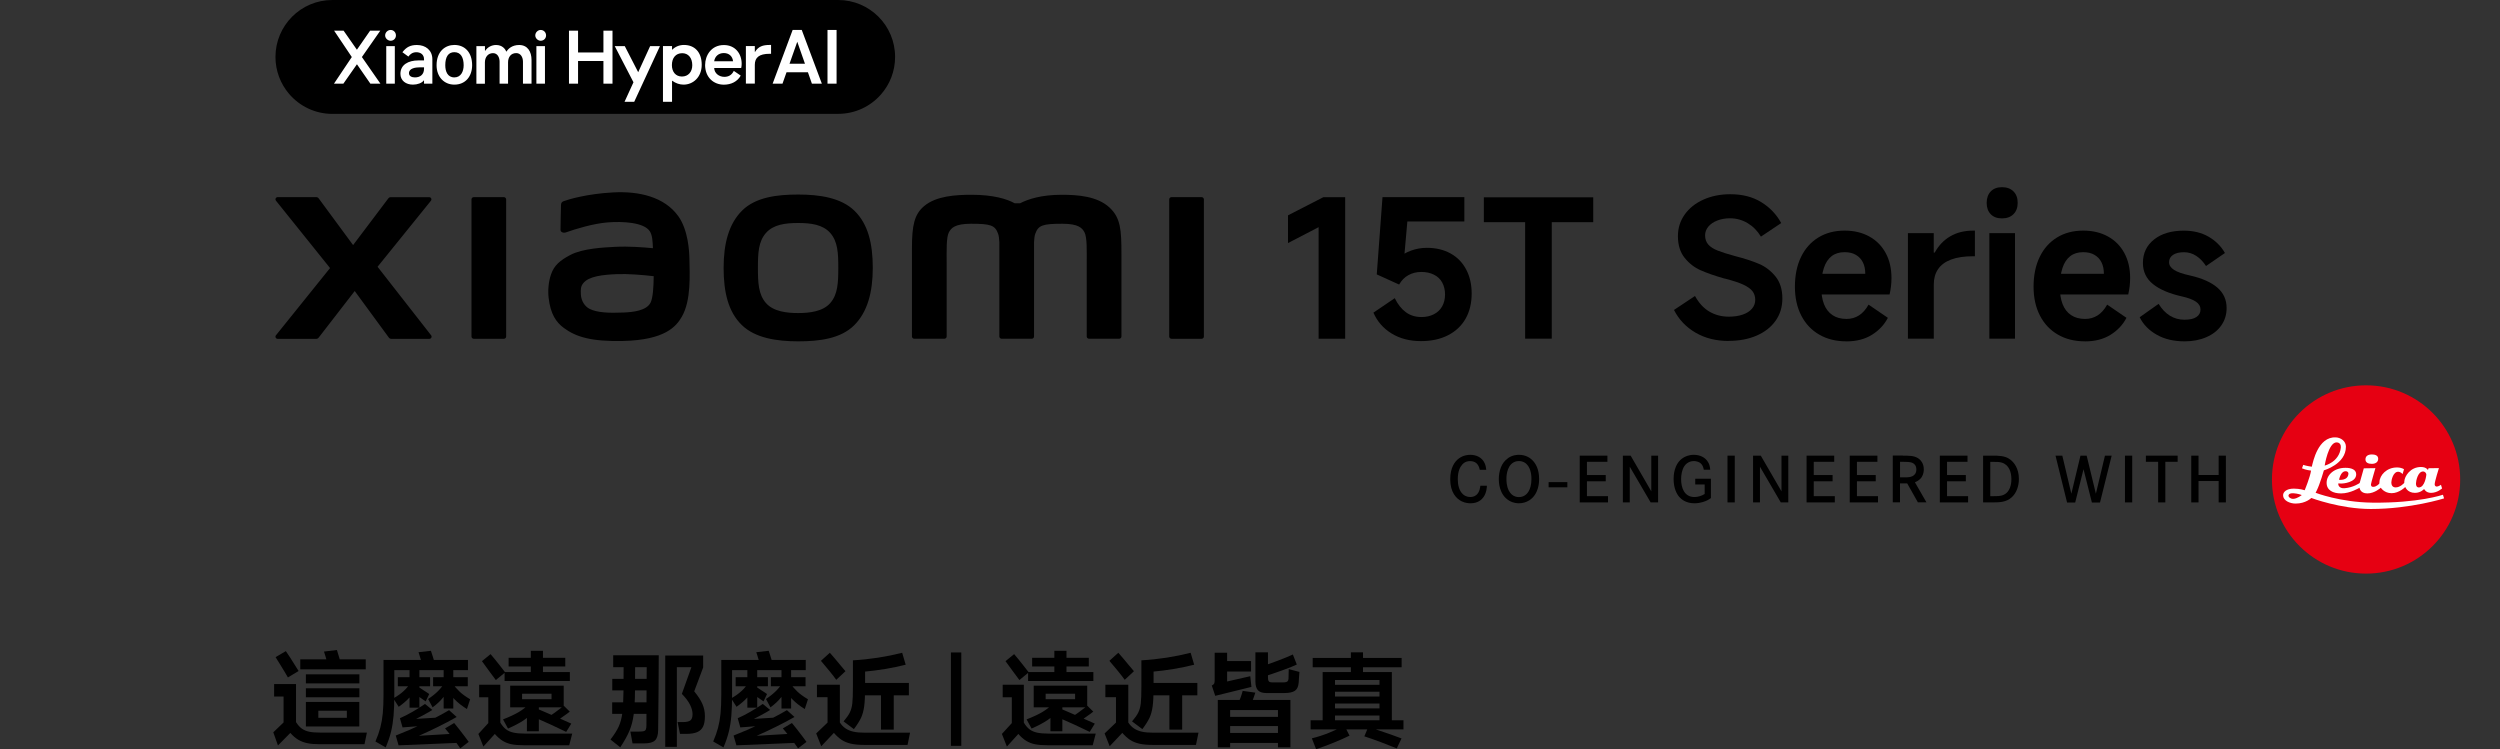 <?xml version="1.0" encoding="UTF-8"?><svg id="_图层_1" xmlns="http://www.w3.org/2000/svg" width="540" height="161.84" viewBox="0 0 540 161.84"><rect x="0" y="0" width="540" height="161.84" fill="#333333" stroke="none"/><defs><style>.cls-1{fill:#fff;}.cls-2{fill:#e60012;}</style></defs><rect x="334.5" y="104.14" width="4.05" height="1.12"/><path d="M319.63,101.47c-.09-.44-.2-.7-.3-.87-.21-.4-.69-1-1.79-1-.36,0-1.04.04-1.67.71-.51.56-.99,1.5-.99,3.19,0,1.13.23,2.45,1.12,3.26.62.56,1.29.59,1.59.59.22,0,.76-.01,1.26-.4.8-.63.87-1.8.9-2.03h1.42c-.01.34-.06,1.49-.72,2.43-.37.54-1.19,1.36-2.8,1.36-.33,0-1.13-.03-1.94-.43-1.12-.56-2.46-1.9-2.46-4.76,0-2.49.96-3.8,1.82-4.46,1-.76,2.06-.82,2.52-.82,1.32,0,2.53.57,3.1,1.82.21.46.29.92.34,1.42h-1.39Z"/><path d="M325.75,98.94c.97-.66,1.93-.7,2.35-.7,1.52,0,2.45.72,2.86,1.13.69.66,1.49,1.9,1.49,4.1,0,.6-.03,3.23-2.09,4.58-.69.44-1.43.66-2.26.66-.36,0-1.22-.04-2.07-.54-2.25-1.29-2.29-4.09-2.29-4.69.01-1.7.53-3.52,2.02-4.53M325.87,105.92c.21.41.43.64.57.79.63.62,1.32.66,1.64.66.93,0,1.66-.47,2.12-1.27.27-.46.59-1.33.59-2.62,0-.29.03-2.22-1.07-3.26-.26-.24-.76-.63-1.63-.63-.21,0-.71.01-1.2.31-1.56.92-1.5,3.33-1.5,3.58,0,.29,0,1.47.49,2.45"/><polygon points="346.84 102.61 346.84 103.96 342.78 103.96 342.78 107.17 347.33 107.17 347.33 108.52 341.22 108.52 341.22 98.42 347.2 98.42 347.2 99.75 342.78 99.75 342.78 102.61 346.84 102.61"/><polygon points="352.22 98.42 356.68 106.13 356.68 98.42 358.15 98.42 358.15 108.52 356.54 108.52 352.03 100.81 352.03 108.52 350.54 108.52 350.54 98.42 352.22 98.42"/><path d="M369.56,103.4v4.18c-.11.09-.43.3-.79.49-.41.2-1.44.64-2.76.64-1.8,0-2.8-.82-3.29-1.37-.54-.63-1.22-1.86-1.22-3.88,0-.57.01-3.29,2.09-4.59.37-.23,1.16-.63,2.27-.63,1.27,0,2.53.51,3.15,1.7.19.34.33.73.4,1.52h-1.39c-.07-.36-.24-1.4-1.34-1.74-.33-.11-.67-.13-.79-.13-.41,0-1.37.1-2.05,1.06-.54.79-.72,1.93-.72,2.85,0,1.83.66,3.86,2.89,3.86.73,0,1.57-.26,2.2-.66v-2.06h-2.04v-1.23h3.37Z"/><rect x="373.14" y="98.42" width="1.57" height="10.1"/><polygon points="380.33 98.42 384.8 106.13 384.8 98.42 386.27 98.42 386.27 108.52 384.65 108.52 380.15 100.81 380.15 108.52 378.66 108.52 378.66 98.42 380.33 98.42"/><polygon points="395.84 102.61 395.84 103.96 391.77 103.96 391.77 107.17 396.32 107.17 396.32 108.52 390.22 108.52 390.22 98.42 396.19 98.42 396.19 99.75 391.77 99.75 391.77 102.61 395.84 102.61"/><polygon points="405.16 102.61 405.16 103.96 401.1 103.96 401.1 107.17 405.65 107.17 405.65 108.52 399.54 108.52 399.54 98.42 405.52 98.42 405.52 99.75 401.1 99.75 401.1 102.61 405.16 102.61"/><path d="M411.02,98.42c.56,0,1.3,0,1.86.07.42.07,1.62.24,2.27,1.37.16.26.4.79.39,1.54,0,.24-.03.99-.44,1.63-.21.33-.5.6-.82.81-.29.19-.54.27-.66.33l2.49,4.33h-1.85l-2.3-4.08h-1.56v4.08h-1.56v-10.1h2.17ZM411.93,103.1c.41-.03,2.02-.06,2-1.72,0-.82-.46-1.2-.73-1.34-.57-.33-1.56-.27-2.16-.29h-.63v3.35h1.52Z"/><polygon points="424.62 102.61 424.62 103.96 420.56 103.96 420.56 107.17 425.11 107.17 425.11 108.52 419 108.52 419 98.42 424.98 98.42 424.98 99.75 420.56 99.75 420.56 102.61 424.62 102.61"/><path d="M431.2,98.42c1.64.06,2.42.39,3.05.87.73.56,1.84,1.86,1.83,4.18,0,1.42-.46,2.95-1.53,3.93-1.23,1.14-2.83,1.12-4.36,1.12h-1.84v-10.1h2.86ZM430.73,107.17c.79,0,1.14-.01,1.52-.11.7-.16,1.69-.63,2.07-2.26.14-.62.14-1.12.14-1.34,0-1.46-.5-3.06-2.06-3.53-.53-.16-1-.17-2.06-.17h-.44v7.42h.83Z"/><polygon points="445.46 98.42 447.41 106.64 449.38 98.42 450.72 98.42 452.71 106.64 454.67 98.42 456.12 98.42 453.6 108.55 451.85 108.55 450.04 101.35 448.24 108.55 446.49 108.55 443.99 98.42 445.46 98.42"/><rect x="458.99" y="98.42" width="1.57" height="10.1"/><polygon points="470.37 98.42 470.37 99.75 467.71 99.75 467.71 108.52 466.16 108.52 466.16 99.75 463.51 99.75 463.51 98.42 470.37 98.42"/><polygon points="479.23 102.6 479.23 98.42 480.79 98.42 480.79 108.52 479.23 108.52 479.23 103.9 474.88 103.9 474.88 108.52 473.31 108.52 473.31 98.42 474.88 98.42 474.88 102.6 479.23 102.6"/><path class="cls-2" d="M511.07,123.9c11.23,0,20.33-9.1,20.33-20.33s-9.11-20.34-20.33-20.34-20.33,9.1-20.33,20.34,9.1,20.33,20.33,20.33Z"/><path class="cls-1" d="M527.24,104.72s-.53.38-.91.38c-.29,0-.44-.24-.44-.5,0-.59.92-3.49.92-3.49l-2.25.03-.12.39s-.33-.66-1.51-.66c-2.29,0-3.55,1.98-3.6,3.14-.01.25-.01.29-.01.29-.05.06-.86.98-1.86.98-.8,0-.93-.67-.93-1.09,0-.46.38-2.29,1.47-2.29.59,0,.95.51.95.51l.32-1.05s-.5-.39-1.53-.39c-2.22,0-3.73,1.66-3.78,3.16-.01.22-.02.3-.02.31-.07.09-.62.72-1.33.72-.48,0-.48-.38-.48-.55,0-.23.96-3.49.96-3.49l-2.51.04-.89,3.17s-1.37.99-3.29,1.13c-.99.07-1.33-.53-1.33-.89v-.15s.4.03.71.03c.24,0,3.16-.2,3.16-1.99,0-1.02-1.02-1.41-2.32-1.41-2.39,0-4.07,1.48-4.07,3.24,0,1.61,1.37,2.29,3.14,2.29,2.01,0,3.97-1.23,3.97-1.23,0,0,.11,1.23,1.69,1.23s2.91-1.23,2.91-1.23c0,0,.71,1.18,2.34,1.18s2.94-1.34,2.94-1.34c0,0,.45,1.27,2.09,1.27,1.29,0,1.98-.84,1.98-.84,0,0,.37.84,1.49.84,1.37,0,2.39-.96,2.39-.96l-.24-.78ZM506.71,101.78c.34.02.56.26.55.51-.06,1.59-2.02,1.35-2.02,1.35,0,0,.32-1.92,1.47-1.85ZM522.47,105.29c-.62,0-.62-.68-.62-.87,0-.52.41-2.58,1.52-2.58.47,0,.72.4.72.69,0,.06-.28,2.76-1.63,2.76Z"/><path class="cls-1" d="M527.69,106.86s-5.26,1.83-15.31,1.71c-6.93-.08-12.21-2.13-12.21-2.13,0,0,.17-.33.28-.56.69-1.42,1.51-4.29,1.51-4.29,0,0,4.76-1.33,4.76-5.11,0-1.2-1.11-1.97-2.21-2.01-3.84-.15-4.9,5.32-5.14,6.25-.01.07-.02.09-.02.09-1.19-.16-1.85-.4-1.85-.4l-.27.74c.8.38,1.96.5,1.96.5-.23,1.47-1.37,4.24-1.37,4.24,0,0-1.05-.35-2.35-.35-1.69,0-2.27.8-2.31,1.31-.11,1.31,1.53,1.92,2.68,1.92,2.24,0,3.4-1.21,3.4-1.21,0,0,6.29,2.38,12.85,2.38,8.59,0,15.83-2.29,15.83-2.29l-.24-.78ZM504.7,95.56c.74,0,.98.6.92,1.13-.36,3.16-3.49,3.88-3.49,3.88,0,0,.78-5.02,2.58-5.02ZM495.36,107.75c-.63.02-1.05-.4-1.05-.64,0-.52.64-.6,1.05-.57.98.05,1.82.39,1.82.39,0,0-.99.8-1.82.82Z"/><path class="cls-1" d="M512.33,98.16c-.8,0-1.39.32-1.39,1.07s.68.96,1.39.96,1.36-.33,1.36-1.1-.78-.93-1.36-.93Z"/><path d="M284.82,73.15v-24.08l-6.61,3.43v-5.99l7.64-3.92h4.71v30.57h-5.74Z"/><path d="M301.26,64.39c.66,1.35,1.47,2.37,2.42,3.06.95.69,2.07,1.03,3.37,1.03.99,0,1.88-.2,2.66-.6.79-.4,1.38-.97,1.8-1.71.41-.74.62-1.6.62-2.56s-.21-1.86-.62-2.6c-.41-.74-1.01-1.31-1.8-1.69-.78-.39-1.69-.58-2.71-.58s-1.94.23-2.77.68c-.83.45-1.5,1.14-2.02,2.04l-4.83-2.19,1.24-16.69h17.68v5.25h-12.31l-.7,7.89-1.28.08c.74-.72,1.67-1.27,2.77-1.67,1.1-.4,2.24-.6,3.43-.6,1.95,0,3.66.41,5.12,1.22,1.46.81,2.58,1.97,3.37,3.47.79,1.5,1.18,3.23,1.18,5.18,0,2.09-.44,3.91-1.32,5.45-.88,1.54-2.15,2.73-3.8,3.57s-3.59,1.26-5.82,1.26c-2.45,0-4.57-.55-6.36-1.65-1.79-1.1-3.1-2.6-3.92-4.5l4.63-3.14Z"/><path d="M329.43,73.15v-25.16h-8.92v-5.37h23.63v5.37h-8.96v25.16h-5.74Z"/><path d="M373.4,73.65c-2.73,0-5.12-.6-7.17-1.8-2.05-1.2-3.6-2.83-4.65-4.9l4.54-3.02c.83,1.52,1.86,2.64,3.1,3.37,1.24.73,2.64,1.1,4.21,1.1,1.13,0,2.13-.15,3-.45.87-.3,1.54-.73,2-1.28.47-.55.7-1.18.7-1.9s-.2-1.37-.6-1.88c-.4-.51-1.06-.98-1.98-1.41-.92-.43-2.24-.86-3.95-1.3l-.21-.04c-2.01-.58-3.69-1.16-5.04-1.76-1.35-.59-2.51-1.49-3.47-2.69-.96-1.2-1.45-2.76-1.45-4.69,0-1.73.49-3.29,1.47-4.67.98-1.38,2.33-2.45,4.05-3.22,1.72-.77,3.66-1.16,5.8-1.16,2.62,0,4.85.58,6.71,1.73s3.28,2.66,4.28,4.5l-4.38,2.93c-.74-1.24-1.7-2.21-2.87-2.91-1.17-.7-2.44-1.05-3.82-1.05-.99,0-1.9.16-2.73.48-.83.32-1.47.76-1.94,1.32-.47.57-.7,1.19-.7,1.88,0,.8.23,1.46.68,1.98.45.52,1.14.96,2.05,1.32.91.36,2.17.76,3.8,1.2,2.04.52,3.74,1.08,5.12,1.67,1.38.59,2.56,1.49,3.55,2.71.99,1.21,1.49,2.8,1.49,4.75,0,1.85-.49,3.46-1.47,4.83-.98,1.38-2.34,2.44-4.09,3.2s-3.77,1.14-6.05,1.14Z"/><path d="M398.81,73.73c-2.23,0-4.18-.48-5.85-1.45-1.67-.96-2.96-2.33-3.88-4.11-.92-1.78-1.38-3.86-1.38-6.26s.44-4.59,1.32-6.4c.88-1.82,2.13-3.22,3.74-4.21,1.61-.99,3.5-1.49,5.68-1.49,2.01,0,3.78.42,5.31,1.26,1.53.84,2.71,2.03,3.55,3.57.84,1.54,1.26,3.35,1.26,5.41,0,1.21-.14,2.4-.41,3.55h-17.18l.12-4.46h11.81c0-.96-.17-1.79-.52-2.48-.34-.69-.85-1.22-1.51-1.61-.66-.39-1.47-.58-2.44-.58-1.13,0-2.07.29-2.81.87-.74.58-1.3,1.43-1.67,2.56-.37,1.13-.56,2.51-.56,4.13,0,1.43.2,2.66.6,3.68.4,1.02,1.01,1.8,1.82,2.35s1.82.83,3.04.83c.99,0,1.89-.25,2.69-.76.8-.51,1.49-1.29,2.07-2.33l4.17,2.85c-.77,1.49-1.91,2.71-3.43,3.66-1.51.95-3.36,1.43-5.54,1.43Z"/><path d="M412.11,73.15v-22.8h5.58v4.21h.21c.83-1.51,1.94-2.69,3.35-3.51,1.4-.83,3.08-1.24,5.04-1.24h.29v5.54h-.37c-1.93,0-3.53.24-4.79.72-1.27.48-2.2,1.18-2.81,2.09-.61.91-.91,2-.91,3.26v11.73h-5.58Z"/><path d="M435.82,43.82c0,1.02-.3,1.83-.91,2.44s-1.43.91-2.48.91-1.86-.3-2.44-.91c-.58-.61-.87-1.42-.87-2.44s.3-1.87.89-2.48c.59-.61,1.4-.91,2.42-.91s1.87.3,2.48.91c.61.61.91,1.43.91,2.48ZM435.24,73.15h-5.54v-22.8h5.54v22.8Z"/><path d="M450.36,73.73c-2.23,0-4.18-.48-5.85-1.45-1.67-.96-2.96-2.33-3.88-4.11-.92-1.78-1.38-3.86-1.38-6.26s.44-4.59,1.32-6.4c.88-1.82,2.13-3.22,3.74-4.21,1.61-.99,3.5-1.49,5.68-1.49,2.01,0,3.78.42,5.31,1.26,1.53.84,2.71,2.03,3.55,3.57.84,1.54,1.26,3.35,1.26,5.41,0,1.21-.14,2.4-.41,3.55h-17.19l.12-4.46h11.81c0-.96-.17-1.79-.52-2.48-.34-.69-.85-1.22-1.51-1.61-.66-.39-1.47-.58-2.44-.58-1.13,0-2.07.29-2.81.87-.74.58-1.3,1.43-1.67,2.56s-.56,2.51-.56,4.13c0,1.43.2,2.66.6,3.68.4,1.02,1,1.8,1.82,2.35.81.55,1.82.83,3.04.83.99,0,1.89-.25,2.69-.76.8-.51,1.49-1.29,2.07-2.33l4.17,2.85c-.77,1.49-1.91,2.71-3.43,3.66-1.52.95-3.36,1.43-5.54,1.43Z"/><path d="M471.88,73.73c-2.34,0-4.35-.47-6.03-1.43-1.68-.95-2.91-2.21-3.68-3.78l4.09-2.89c.69,1.13,1.5,1.98,2.44,2.56s1.98.87,3.14.87,1.99-.19,2.58-.58c.59-.39.89-.92.89-1.61s-.33-1.26-.99-1.71c-.66-.45-1.68-.83-3.06-1.14-2.7-.61-4.77-1.49-6.22-2.66-1.45-1.17-2.17-2.69-2.17-4.56,0-2.12.81-3.81,2.42-5.08,1.61-1.27,3.75-1.9,6.42-1.9,2.04,0,3.81.43,5.33,1.3,1.51.87,2.7,2.04,3.55,3.53l-4.09,2.81c-.61-.94-1.31-1.67-2.11-2.19s-1.68-.79-2.64-.79c-1.02,0-1.81.19-2.38.58-.57.39-.85.91-.85,1.57s.35,1.18,1.05,1.65c.7.47,1.88.88,3.53,1.24,2.56.58,4.51,1.45,5.85,2.6,1.34,1.16,2,2.63,2,4.42,0,1.4-.38,2.65-1.14,3.74-.76,1.09-1.83,1.94-3.22,2.54-1.39.61-2.97.91-4.73.91Z"/><path d="M172.4,42.02c-4.59,0-9.18.58-12.08,3.44-2.9,2.86-4.02,7.15-4.02,12.4s1,9.48,3.91,12.33c2.9,2.85,7.61,3.54,12.2,3.54s9.16-.58,12.06-3.44c2.9-2.85,4.05-7.17,4.05-12.43s-1.02-9.45-3.92-12.3c-2.9-2.86-7.6-3.54-12.19-3.54ZM179.35,65.45c-1.61,1.85-4.54,2.17-6.96,2.17s-5.34-.32-6.95-2.17c-1.62-1.85-1.73-4.39-1.73-7.59s.11-5.68,1.72-7.52c1.61-1.85,4.21-2.17,6.96-2.17s5.34.32,6.96,2.17c1.61,1.85,1.72,4.32,1.72,7.52s-.11,5.74-1.72,7.58ZM108.83,42.58h-6.49c-.28,0-.5.22-.5.49v29.62c0,.27.23.49.5.49h6.49c.28,0,.5-.22.5-.49v-29.62c0-.27-.23-.49-.5-.49ZM81.54,57.64l11.54-14.28c.25-.31.03-.77-.37-.77h-8.32c-.2,0-.38.09-.5.25l-7.62,10.1-7.44-10.1c-.12-.16-.31-.26-.51-.26h-8.34c-.4,0-.62.46-.37.77l11.68,14.55-11.69,14.53c-.24.31-.02.76.38.76h8.34c.2,0,.39-.1.51-.26l7.79-10.07,7.38,10.07c.12.16.31.26.51.26h8.24c.39,0,.62-.45.37-.77l-11.56-14.79ZM239.66,44.83c-2.64-2.46-6.89-2.76-10.33-2.76-4.44,0-7.27.95-8.98,1.83h-1.19c-1.68-.93-4.63-1.83-9.28-1.83-3.44,0-7.65.25-10.25,2.43-2.15,1.8-2.65,4.21-2.65,9.14v19.04c0,.27.23.49.5.49h6.49c.28,0,.51-.22.51-.49v-.07s0-12.04,0-15.6c0-2.83-.11-5.77.5-6.87.48-.85,1.22-1.81,4.75-1.81,4.21,0,5.2.3,5.86,2.16.16.44.23,1.07.27,1.83v20.36c0,.27.23.49.5.49h6.49c.28,0,.5-.22.5-.49v-20.36c.04-.76.11-1.39.27-1.83.66-1.86,1.65-2.16,5.86-2.16,3.52,0,4.27.95,4.75,1.81.61,1.1.5,4.04.5,6.87,0,3.57,0,15.6,0,15.6v.07c0,.27.23.49.51.49h6.49c.28,0,.5-.22.5-.49v-17.88c0-5.12-.17-7.74-2.57-9.97ZM146.48,46.65c-3-4.13-8.42-5.39-14.05-5.09-5.71.31-9.68,1.52-10.7,1.9-.63.24-.55.78-.56,1.11-.02,1.09-.11,3.92-.1,5.07,0,.51.62.74,1.15.56,2.08-.74,5.92-1.91,9.01-2.16,3.33-.27,7.86,0,9.11,1.89.6.9.63,2.28.69,3.68-2.08-.19-5.16-.45-8.22-.29-2.38.13-6.95.33-9.64,1.76-2.19,1.16-3.47,2.22-4.15,4.19-.55,1.59-.7,3.49-.52,5.04.4,3.54,1.63,5.3,3.29,6.53,2.62,1.94,5.93,2.96,12.77,2.81,9.11-.2,11.5-3.14,12.71-5.23,2.06-3.56,1.7-9.18,1.64-12.62-.03-1.43-.24-6.13-2.43-9.15ZM140.54,65.33c-.86,1.81-3.92,2.09-5.74,2.17-3.35.15-5.83.02-7.42-.77-1.06-.52-1.83-1.72-1.91-3.09-.06-1.16-.04-1.76.49-2.44,1.18-1.54,4.26-1.87,7.43-1.99,2.14-.08,5.41.16,7.81.45-.02,2.32-.17,4.65-.66,5.67ZM259.54,42.58h-6.49c-.28,0-.5.22-.5.49v29.62c0,.27.23.49.5.49h6.49c.28,0,.5-.22.5-.49v-29.62c0-.27-.23-.49-.5-.49Z"/><path d="M181.04,24.6h-109.24c-3.76,0-7.13-1.69-9.39-4.36-1.81-2.14-2.91-4.92-2.91-7.94h0c0-3.4,1.38-6.47,3.6-8.7s5.3-3.6,8.7-3.6h109.24c3.4,0,6.47,1.38,8.7,3.6,2.23,2.23,3.6,5.3,3.6,8.7h0c0,3.1-1.15,5.94-3.05,8.1-2.25,2.57-5.56,4.19-9.25,4.19Z"/><path class="cls-1" d="M154.26,13.23c.16-1.05.94-1.77,2.09-1.77s1.88.73,1.99,1.77h-4.08ZM152.3,13.99c0,2.82,1.93,4.3,4.05,4.3,1.56,0,2.9-.64,3.65-1.96l-1.5-1.02c-.43.91-1.15,1.29-2.04,1.29-1.13,0-2.15-.75-2.2-1.91h5.83s.11-.35.11-.91c0-2.2-1.4-4.05-3.84-4.05-2.77,0-4.05,2.31-4.05,4.27M145.13,14.07c0-1.56.83-2.58,2.23-2.58,1.32,0,2.17,1.02,2.17,2.6,0,1.45-.89,2.44-2.23,2.44s-2.17-.99-2.17-2.47M143.2,21.99h1.96v-4.54h.05c.78.56,1.61.83,2.44.83,2.04,0,3.92-1.58,3.92-4.3s-1.53-4.27-3.84-4.27c-1.02,0-1.91.4-2.52,1.02h-.05v-.78h-1.96v12.03ZM132.78,9.96l4.05,7.81-1.93,4.22h2.09l5.56-12.03h-2.12l-2.58,5.64-2.9-5.64h-2.17ZM122.9,18.07h1.96v-4.89h5.48v4.89h1.96V6.63h-1.96v4.7h-5.48v-4.7h-1.96v11.44ZM115.86,18.07h1.85v-8.11h-1.85v8.11ZM115.62,7.65c0-.64.56-1.18,1.15-1.18.7,0,1.18.54,1.18,1.18s-.48,1.15-1.18,1.15c-.59,0-1.15-.54-1.15-1.15M102.9,18.07v-8.11h1.85v.99h.08c.46-.75,1.37-1.23,2.31-1.23,1.32,0,1.96.81,2.2,1.4h.08c.35-.59,1.21-1.4,2.71-1.4,1.83,0,2.68,1.42,2.68,3.25v5.1h-1.85v-4.75c0-.97-.51-1.85-1.45-1.85-1.18,0-1.77.91-1.77,1.99v4.62h-1.83v-4.75c0-.91-.43-1.85-1.42-1.85-1.1,0-1.75.89-1.75,1.99v4.62h-1.85ZM96.18,14.09c0,1.32.48,2.63,1.96,2.63,1.4,0,2.01-1.26,2.01-2.63,0-1.66-.62-2.82-2.01-2.82-1.29,0-1.96.99-1.96,2.82M94.3,14.09c0-3.03,1.91-4.38,3.84-4.38,2.23,0,3.84,1.56,3.84,4.38,0,2.39-1.42,4.19-3.84,4.19-2.2,0-3.84-1.66-3.84-4.19M88.34,15.81c0,.67.64.91,1.29.91,1.1,0,1.96-.59,1.96-1.88v-.3h-.83c-1.05,0-2.42.21-2.42,1.26M86.49,15.95c0-1.96,1.69-2.9,3.89-2.9h1.21v-.24c0-1.1-.83-1.53-1.66-1.53-.78,0-1.32.38-1.72.94l-1.29-.94c.86-1.13,1.75-1.56,3.14-1.56,1.88,0,3.33,1.13,3.33,3.09v5.26h-1.8v-.7h-.05c-.4.56-1.37.91-2.34.91-1.53,0-2.71-.86-2.71-2.34M83.43,18.07h1.85v-8.11h-1.85v8.11ZM83.19,7.65c0-.64.56-1.18,1.18-1.18.67,0,1.15.54,1.15,1.18s-.48,1.15-1.15,1.15c-.62,0-1.18-.54-1.18-1.15M72.14,18.07h2.03l2.93-4.19,2.9,4.19h2.17l-4-5.75,3.97-5.69h-2.2l-2.85,4.11-2.87-4.11h-2.05l3.82,5.69-3.85,5.75ZM163.04,14.01v4.05h-1.93v-8.11h1.93v1.26h.05c.7-1.18,1.72-1.5,3.14-1.5h.32v1.91h-.32c-2.26,0-3.19.81-3.19,2.39"/><rect class="cls-1" x="178.74" y="6.47" width="1.96" height="11.6"/><path class="cls-1" d="M171.21,6.47l-4.32,11.6h2.13l.87-2.46h4.62l.86,2.46h2.15l-4.34-11.6h-1.98ZM170.54,13.76l1.67-4.74,1.66,4.74h-3.33Z"/><path d="M59.03,158.18l2.22-2.13v-5.6h-2.04v-2.69h4.73v8.22c.4.63.83,1.1,1.27,1.41.44.31.97.53,1.58.66.61.13,1.43.19,2.44.19h10.02l-.52,2.51h-9.66c-1.05,0-1.93-.07-2.67-.22-.73-.15-1.39-.4-1.98-.75-.59-.35-1.16-.84-1.71-1.47l-2.67,2.71-1.01-2.85ZM61.74,140.64l.99,1.48c.45.7,1.04,1.64,1.77,2.82l-2.31,1.39c-.34-.61-.94-1.61-1.79-2.98-.16-.27-.32-.52-.47-.75-.15-.23-.28-.45-.4-.66l2.22-1.3ZM64.86,142.41h14.14v2.17h-14.14v-2.17ZM66.07,145.66h11.56v1.95h-11.56v-1.95ZM66.07,148.66h11.56v1.95h-11.56v-1.95ZM66.07,151.62h11.54v5.29h-11.54v-5.29ZM68.76,153.52v1.52h6.16v-1.52h-6.16ZM72.77,140.39c.15.45.31.96.47,1.55.07.22.14.44.2.65.06.21.11.41.16.61l-2.91.04c-.04-.3-.19-.86-.45-1.68-.04-.13-.09-.27-.13-.41-.04-.14-.09-.28-.13-.41l2.8-.34Z"/><path d="M81.09,160.16c.45-1.03.8-2.02,1.05-2.97.25-.95.43-1.98.54-3.09.1-1.11.16-2.48.16-4.09v-7.46h18.24v2.2h-15.91v5.22c0,1.84-.05,3.38-.16,4.63s-.29,2.41-.55,3.47c-.26,1.07-.65,2.19-1.15,3.37l-2.22-1.28ZM84.96,150.85c1.78-1,3.03-2.16,3.74-3.47l1.14,1.21c-.64,1.43-1.88,2.79-3.72,4.08l-1.16-1.82ZM85.48,158.88c1.87-.73,3.87-1.6,6.02-2.61,2.14-1.01,3.98-1.97,5.5-2.88l1.64,1.48c-1.31.75-2.67,1.46-4.07,2.15-1.4.69-2.76,1.32-4.09,1.91l8.74-.52.34,2.02-13.47.56-.61-2.11ZM85.93,146.28h6.97v1.95h-6.97v-1.95ZM86.37,155.14c.91-.4,1.83-.87,2.75-1.4.92-.53,1.81-1.09,2.68-1.69l1.59,1.3c-.34.21-.61.37-.78.47-.94.54-1.85,1.02-2.73,1.46l4.73-.29-.58,1.59-7.08.54-.56-1.97ZM88.46,144.27h2.13v8.58h-2.13v-8.58ZM90.36,148.37c.15.09.31.19.49.3.18.11.36.24.54.37.27.16.53.33.77.49.25.16.43.29.55.38l-.76,1.59c-.19-.13-.4-.28-.62-.43s-.43-.3-.64-.45c-.18-.12-.36-.24-.54-.37-.18-.13-.35-.26-.52-.39l.72-1.5ZM93.08,140.57c.12.34.27.81.45,1.39.15.43.29.9.43,1.41l-2.76.07c-.06-.19-.12-.4-.18-.61-.06-.21-.13-.43-.22-.65-.07-.24-.14-.47-.2-.68-.06-.22-.13-.42-.2-.62l2.69-.31ZM92.47,150.99c.88-.58,1.61-1.17,2.18-1.75.58-.58,1.06-1.21,1.45-1.88l1.26.72c-.45.9-.98,1.73-1.59,2.51-.61.78-1.39,1.51-2.33,2.2l-.96-1.79ZM93.55,146.28h7.49v1.95h-7.49v-1.95ZM95.83,144.27h2.08v8.78h-2.08v-8.78ZM98.1,156.17c.63.76,1.31,1.64,2.06,2.62.19.25.38.5.56.74.18.24.35.48.52.72l-1.82,1.39c-.18-.28-.43-.64-.75-1.06s-.65-.86-.97-1.29c-.75-.97-1.27-1.62-1.57-1.95l1.97-1.17ZM97.6,147.45c.52.73,1.07,1.37,1.65,1.92.57.55,1.34,1.1,2.3,1.67l-.69,2.11c-1.03-.63-1.93-1.33-2.7-2.12s-1.39-1.62-1.87-2.5l1.32-1.08Z"/><path d="M103.34,158.52l2.13-2.33v-5.58h-1.97v-2.71h4.57v8.18c.37.63.78,1.11,1.23,1.45.45.34,1,.58,1.65.72.65.14,1.5.21,2.54.21h10.11l-.65,2.51h-9.84c-1.03,0-1.9-.07-2.61-.21-.71-.14-1.35-.39-1.92-.74-.57-.35-1.14-.85-1.7-1.49l-2.47,2.73-1.08-2.73ZM105.96,141.29c.28.33.6.7.94,1.12.34.42.69.86,1.05,1.32.61.78,1,1.28,1.17,1.5l-2.02,1.66c-.21-.28-.44-.59-.69-.93s-.52-.7-.81-1.09l-1.5-2.06,1.86-1.52ZM108.67,155.38c1.42-.55,2.54-1.08,3.37-1.57.83-.49,1.65-1.13,2.45-1.9l1.34,1.32c-.9.96-1.79,1.73-2.68,2.33-.89.6-2.03,1.2-3.42,1.81l-1.08-1.99ZM108.99,145.16h14.1v1.93h-14.1v-1.93ZM109.86,142.09h12.24v1.86h-12.24v-1.86ZM110.2,148.1h11.56v4.68h-11.56v-4.68ZM112.77,149.85v1.17h6.36v-1.17h-6.36ZM113.83,151.73h2.56v6.23h-2.58l.02-6.23ZM114.66,140.57h2.62v5.92h-2.62v-5.92ZM116.16,153.14c.57.24,1.16.49,1.77.76.61.27,1.24.54,1.88.81.67.3,1.31.58,1.93.85.61.27,1.16.52,1.66.74l-1.1,1.79c-.88-.43-1.98-.95-3.29-1.56-1.32-.6-2.51-1.14-3.59-1.6l.74-1.79ZM118.09,155.09c1.14-.7,2.37-1.58,3.7-2.64l1.28,1.26-.58.45c-1.24.91-2.29,1.62-3.14,2.13l-1.26-1.19Z"/><path d="M131.87,159.73c.81-1.05,1.4-1.98,1.77-2.79.37-.81.63-1.78.78-2.89.15-1.11.23-2.66.25-4.63l.04-6.88h2.49l-.04,6.5c-.01,2.21-.11,3.97-.28,5.27-.17,1.3-.47,2.47-.91,3.52-.43,1.05-1.1,2.24-1.99,3.59l-2.11-1.68ZM140.77,151.71v2.49h-8.54v-2.49h8.54ZM140.99,146.64v2.49h-8.74v-2.49h8.74ZM142.29,141.53c0,.93-.01,3.39-.04,7.38-.03,4-.06,6.92-.09,8.77-.01,1.08-.24,1.83-.68,2.25-.44.43-1.21.64-2.32.64h-2.53l-.47-2.55h1.88c.46,0,.8-.03,1.02-.09s.37-.19.45-.38c.08-.19.12-.51.12-.94,0-1.4,0-3.45.02-6.15.01-2.7.03-4.81.04-6.35h-7.24v-2.58h9.84ZM151.88,141.58v2.6l-1.93,5.15c.84,1.02,1.43,1.93,1.78,2.75.35.81.53,1.68.53,2.59,0,.96-.13,1.71-.39,2.26-.26.55-.69.96-1.28,1.21s-1.39.38-2.41.38h-1.3l-.52-2.55h1.1c.79,0,1.34-.12,1.66-.36.31-.24.47-.69.47-1.34s-.18-1.31-.54-2.04c-.36-.73-.95-1.52-1.77-2.35l2.06-5.76h-3.14v17.21h-2.51v-19.74h8.18Z"/><path d="M154.05,160.16c.45-1.03.8-2.02,1.05-2.97.25-.95.43-1.98.54-3.09.1-1.11.16-2.48.16-4.09v-7.46h18.24v2.2h-15.91v5.22c0,1.84-.05,3.38-.16,4.63-.1,1.25-.29,2.41-.55,3.47-.26,1.07-.65,2.19-1.15,3.37l-2.22-1.28ZM157.93,150.85c1.78-1,3.03-2.16,3.74-3.47l1.14,1.21c-.64,1.43-1.88,2.79-3.72,4.08l-1.16-1.82ZM158.45,158.88c1.87-.73,3.87-1.6,6.02-2.61,2.14-1.01,3.98-1.97,5.5-2.88l1.64,1.48c-1.31.75-2.67,1.46-4.07,2.15-1.4.69-2.76,1.32-4.09,1.91l8.74-.52.34,2.02-13.47.56-.61-2.11ZM158.9,146.28h6.97v1.95h-6.97v-1.95ZM159.34,155.14c.91-.4,1.83-.87,2.74-1.4.92-.53,1.81-1.09,2.68-1.69l1.59,1.3c-.34.21-.61.37-.78.47-.94.54-1.85,1.02-2.73,1.46l4.73-.29-.58,1.59-7.08.54-.56-1.97ZM161.43,144.27h2.13v8.58h-2.13v-8.58ZM163.33,148.37c.15.09.31.19.49.3.18.11.36.24.54.37.27.16.53.33.77.49.25.16.43.29.55.38l-.76,1.59c-.19-.13-.4-.28-.62-.43s-.43-.3-.64-.45c-.18-.12-.36-.24-.54-.37-.18-.13-.35-.26-.52-.39l.72-1.5ZM166.04,140.57c.12.34.27.81.45,1.39.15.43.29.9.43,1.41l-2.76.07c-.06-.19-.12-.4-.18-.61-.06-.21-.13-.43-.22-.65-.07-.24-.14-.47-.2-.68-.06-.22-.13-.42-.2-.62l2.69-.31ZM165.44,150.99c.88-.58,1.61-1.17,2.19-1.75.58-.58,1.06-1.21,1.45-1.88l1.26.72c-.45.9-.98,1.73-1.59,2.51-.61.78-1.39,1.51-2.33,2.2l-.96-1.79ZM166.51,146.28h7.49v1.95h-7.49v-1.95ZM168.8,144.27h2.08v8.78h-2.08v-8.78ZM171.06,156.17c.63.76,1.31,1.64,2.06,2.62.19.25.38.5.56.74.18.24.35.48.52.72l-1.82,1.39c-.18-.28-.43-.64-.75-1.06-.32-.43-.65-.86-.97-1.29-.75-.97-1.27-1.62-1.57-1.95l1.97-1.17ZM170.57,147.45c.52.73,1.07,1.37,1.65,1.92.58.55,1.34,1.1,2.3,1.67l-.69,2.11c-1.03-.63-1.93-1.33-2.7-2.12-.77-.78-1.39-1.62-1.87-2.5l1.32-1.08Z"/><path d="M176.31,158.41l2.44-2.33v-5.49h-2.29v-2.69h4.95v8.16c.34.52.75.95,1.22,1.27.47.32,1.04.56,1.7.71.66.15,1.48.22,2.45.22h9.79l-.54,2.64h-9.41c-1.12,0-2.07-.09-2.84-.27-.77-.18-1.43-.45-1.99-.82-.56-.37-1.12-.87-1.67-1.51l-2.73,2.89-1.1-2.78ZM179.24,140.99c.3.33.65.74,1.06,1.22.41.49.83.98,1.24,1.49.6.7.96,1.13,1.08,1.28l-1.99,1.86c-.31-.45-.81-1.09-1.5-1.94s-1.29-1.56-1.81-2.16l1.93-1.75ZM182.22,155.81c.63-.73,1.08-1.37,1.34-1.91.27-.54.45-1.19.54-1.97s.13-1.97.13-3.59v-5.71c1.82-.1,3.63-.3,5.42-.57,1.79-.28,3.53-.63,5.22-1.06l.76,2.58c-1.42.36-2.9.66-4.44.92-1.54.25-2.98.44-4.33.56v3.38c0,1.73-.06,3.09-.19,4.08-.13.99-.36,1.83-.69,2.54-.34.71-.85,1.52-1.54,2.43l-2.24-1.68ZM185.47,147.52h10.85v2.67h-10.85v-2.67ZM190.29,148.7h2.76v8.9h-2.76v-8.9Z"/><path d="M207.64,140.93v20.17h-2.24v-20.17h2.24Z"/><path d="M216.42,158.52l2.13-2.33v-5.58h-1.97v-2.71h4.57v8.18c.37.63.78,1.11,1.23,1.45.45.34,1,.58,1.65.72.65.14,1.5.21,2.54.21h10.11l-.65,2.51h-9.84c-1.03,0-1.9-.07-2.61-.21-.71-.14-1.35-.39-1.92-.74-.57-.35-1.14-.85-1.7-1.49l-2.47,2.73-1.08-2.73ZM219.05,141.29c.28.33.6.7.94,1.12.34.42.69.86,1.05,1.32.61.78,1,1.28,1.17,1.5l-2.02,1.66c-.21-.28-.44-.59-.69-.93s-.52-.7-.81-1.09l-1.5-2.06,1.86-1.52ZM221.76,155.38c1.42-.55,2.54-1.08,3.37-1.57.83-.49,1.65-1.13,2.45-1.9l1.34,1.32c-.9.96-1.79,1.73-2.68,2.33-.89.6-2.03,1.2-3.42,1.81l-1.08-1.99ZM222.07,145.16h14.1v1.93h-14.1v-1.93ZM222.94,142.09h12.24v1.86h-12.24v-1.86ZM223.28,148.1h11.56v4.68h-11.56v-4.68ZM225.86,149.85v1.17h6.36v-1.17h-6.36ZM226.91,151.73h2.56v6.23h-2.58l.02-6.23ZM227.74,140.57h2.62v5.92h-2.62v-5.92ZM229.24,153.14c.57.24,1.16.49,1.77.76.61.27,1.24.54,1.88.81.67.3,1.32.58,1.93.85.61.27,1.16.52,1.66.74l-1.1,1.79c-.88-.43-1.98-.95-3.29-1.56-1.31-.6-2.51-1.14-3.59-1.6l.74-1.79ZM231.17,155.09c1.14-.7,2.37-1.58,3.7-2.64l1.28,1.26-.58.45c-1.24.91-2.29,1.62-3.14,2.13l-1.25-1.19Z"/><path d="M238.61,158.41l2.44-2.33v-5.49h-2.29v-2.69h4.95v8.16c.34.52.75.95,1.22,1.27.47.32,1.04.56,1.7.71.66.15,1.48.22,2.45.22h9.79l-.54,2.64h-9.41c-1.12,0-2.07-.09-2.84-.27-.77-.18-1.43-.45-1.99-.82-.56-.37-1.12-.87-1.67-1.51l-2.73,2.89-1.1-2.78ZM241.55,140.99c.3.33.65.74,1.06,1.22.41.49.83.98,1.24,1.49.6.7.96,1.13,1.08,1.28l-1.99,1.86c-.31-.45-.81-1.09-1.5-1.94s-1.29-1.56-1.81-2.16l1.93-1.75ZM244.53,155.81c.63-.73,1.08-1.37,1.34-1.91.27-.54.45-1.19.54-1.97s.13-1.97.13-3.59v-5.71c1.82-.1,3.63-.3,5.42-.57,1.79-.28,3.53-.63,5.22-1.06l.76,2.58c-1.42.36-2.9.66-4.44.92-1.54.25-2.98.44-4.33.56v3.38c0,1.73-.06,3.09-.19,4.08-.13.99-.36,1.83-.69,2.54-.34.71-.85,1.52-1.54,2.43l-2.24-1.68ZM247.78,147.52h10.85v2.67h-10.85v-2.67ZM252.59,148.7h2.76v8.9h-2.76v-8.9Z"/><path d="M261.74,148.08c.27-.13.44-.28.52-.43s.11-.4.11-.74v-5.92h2.69v6.21l5-1.14.25,2.31-7.82,1.93-.74-2.22ZM263.04,151.19h15.69v10.24h-2.69v-8.05h-10.33v8.05h-2.67v-10.24ZM263.84,142.79h6.39v2.26h-6.39v-2.26ZM264.45,154.84h12.62v1.99h-12.62v-1.99ZM264.45,158.32h12.62v2.15h-12.62v-2.15ZM267.41,152.07c.19-.43.38-.91.57-1.43.19-.52.33-.99.44-1.41l2.73.38c-.19.63-.44,1.32-.74,2.08-.06.1-.11.22-.15.35-.04.13-.09.24-.15.35l-2.71-.31ZM271.19,140.9h2.69v5.42c0,.33.04.57.11.72.07.15.18.25.32.29.14.04.36.07.66.07h2.11c.34,0,.61-.03.78-.09.18-.06.31-.17.38-.34.07-.16.1-.42.09-.76,0-.12,0-.26.01-.43,0-.16.01-.33.01-.49.01-.19.02-.45.02-.76l2.31.61-.07.85-.09,1.41c-.06.87-.33,1.47-.81,1.8-.48.34-1.26.5-2.35.5h-3.79c-.84,0-1.45-.19-1.83-.58-.38-.39-.57-1.03-.57-1.93v-6.3ZM272.47,143.95c.96-.3,2.12-.71,3.48-1.22s2.47-.97,3.31-1.36l.85,2.17c-.75.36-1.85.8-3.29,1.31-1.45.52-2.73.95-3.85,1.31l-.49-2.22Z"/><path d="M303.15,155.58v1.97h-20.06v-1.97h20.06ZM283.36,159.48c1.24-.3,2.48-.7,3.73-1.21s2.35-1.02,3.31-1.52l1.1,2.15c-.97.48-2.11.98-3.41,1.51-1.3.53-2.57,1-3.81,1.42l-.92-2.35ZM302.75,142.11v2.02h-19.21v-2.02h19.21ZM300.64,145.18v10.91h-2.67v-9.21h-9.61v9.23h-2.67v-10.94h14.95ZM298.92,147.92v1.5h-11.59v-1.5h11.59ZM298.92,150.45v1.52h-11.59v-1.52h11.59ZM298.92,153.01v1.55h-11.59v-1.55h11.59ZM294.41,140.9v5.24h-2.62v-5.24h2.62ZM295.55,157.02c.3.09.62.19.96.31.34.12.7.24,1.08.36.94.31,1.89.64,2.85.97.96.34,1.72.62,2.29.84l-1.03,2.15c-1.02-.42-2.18-.87-3.5-1.37-1.31-.49-2.48-.9-3.5-1.23l.85-2.04Z"/></svg>